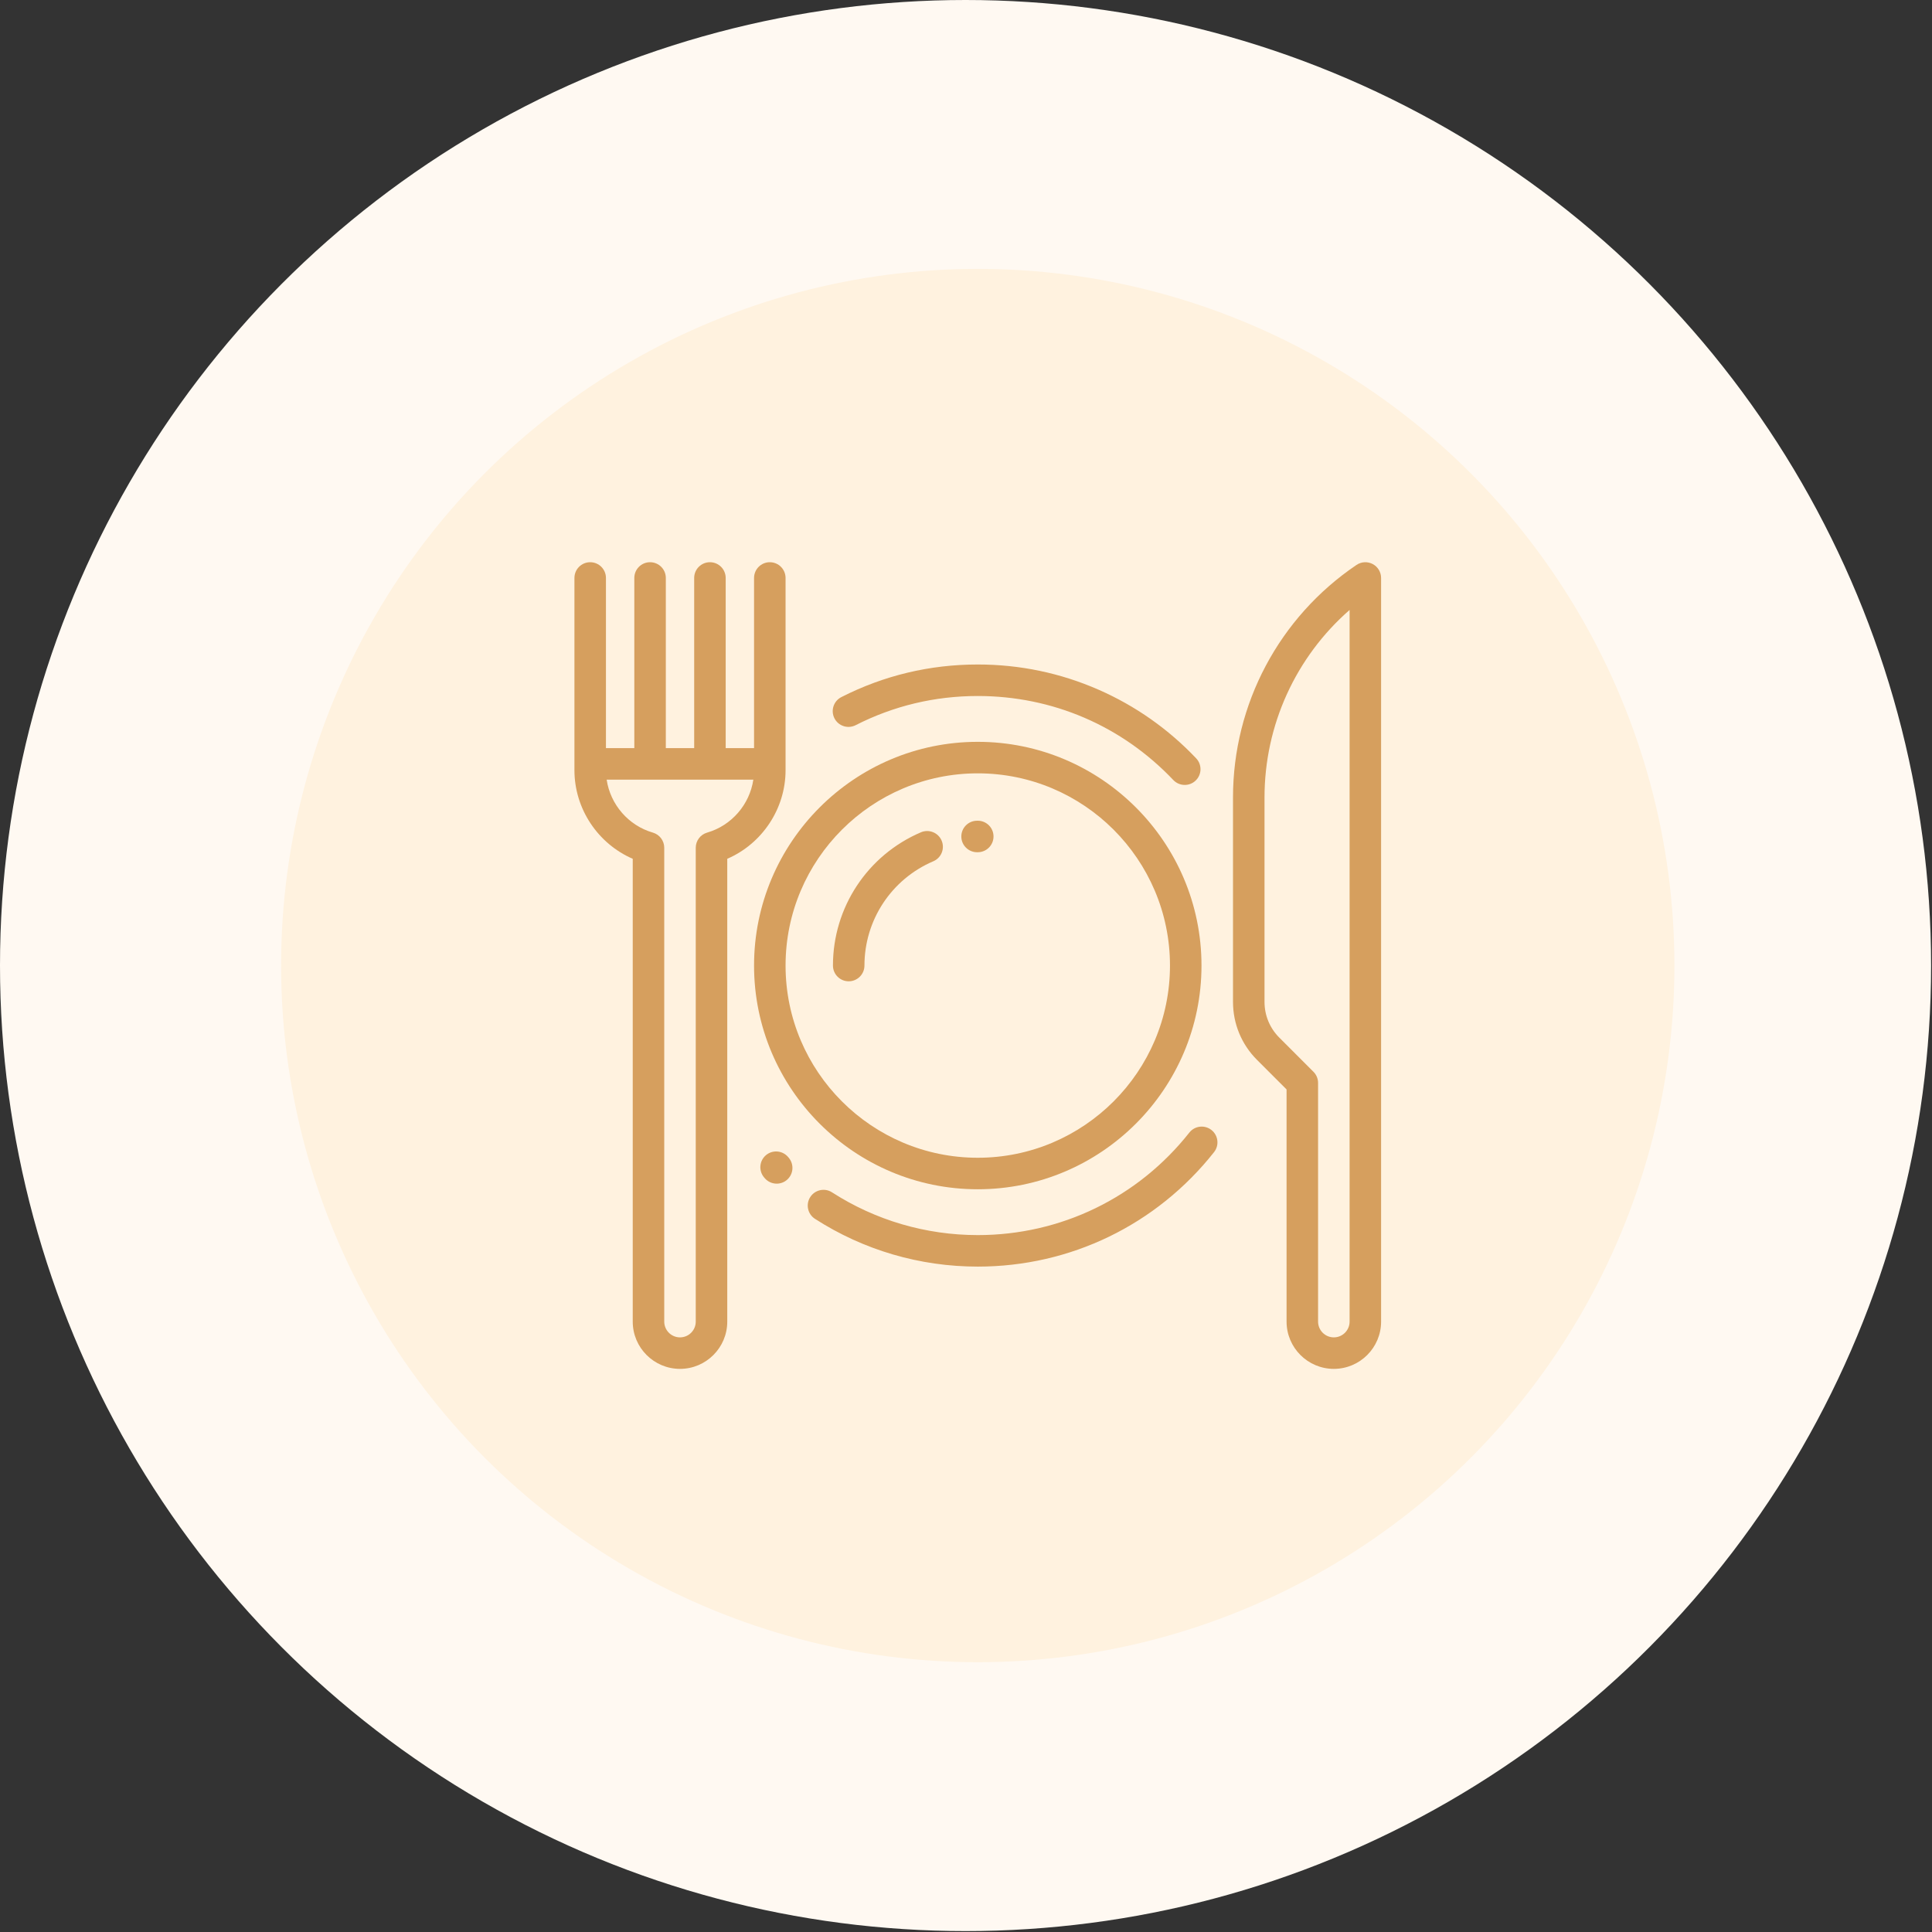 <svg width="135" height="135" viewBox="0 0 135 135" fill="none" xmlns="http://www.w3.org/2000/svg">
<rect x="0" y="0" width="135" height="135" fill="#333333" stroke="none"/>
<circle cx="67.468" cy="67.468" r="67.468" fill="#FFF9F2"/>
<circle cx="68.322" cy="67.468" r="48.68" fill="#FFF2DF"/>
<path d="M68.322 51.836C59.703 51.836 52.69 58.849 52.69 67.469C52.69 76.088 59.703 83.101 68.322 83.101C76.942 83.101 83.955 76.088 83.955 67.469C83.955 58.849 76.942 51.836 68.322 51.836ZM68.322 80.899C60.917 80.899 54.892 74.874 54.892 67.469C54.892 60.063 60.917 54.038 68.322 54.038C75.728 54.038 81.753 60.063 81.753 67.469C81.753 74.874 75.728 80.899 68.322 80.899Z" fill="#D69F5E"/>
<path d="M95.921 39.414C95.561 39.223 95.126 39.246 94.788 39.474C89.384 43.126 86.157 49.2 86.157 55.723V70.007C86.157 71.539 86.754 72.98 87.837 74.063L89.9 76.126V92.349C89.9 94.17 91.382 95.651 93.203 95.651C95.024 95.651 96.505 94.17 96.505 92.349V40.386C96.505 39.979 96.281 39.605 95.921 39.414ZM94.304 92.349C94.304 92.956 93.81 93.45 93.203 93.45C92.596 93.45 92.102 92.956 92.102 92.349V75.67C92.102 75.378 91.986 75.098 91.779 74.892L89.394 72.506C88.726 71.839 88.359 70.951 88.359 70.007V55.723C88.359 50.661 90.547 45.904 94.304 42.621V92.349V92.349Z" fill="#D69F5E"/>
<path d="M65.797 58.737C65.558 58.178 64.911 57.919 64.352 58.157C60.616 59.752 58.203 63.407 58.203 67.468C58.203 68.076 58.695 68.569 59.303 68.569C59.911 68.569 60.404 68.076 60.404 67.468C60.404 64.29 62.293 61.43 65.216 60.182C65.776 59.944 66.035 59.297 65.797 58.737Z" fill="#D69F5E"/>
<path d="M68.323 57.348L68.267 57.349C67.659 57.353 67.169 57.849 67.173 58.457C67.177 59.062 67.669 59.55 68.274 59.55C68.276 59.55 68.279 59.55 68.282 59.55L68.323 59.55C68.93 59.55 69.423 59.057 69.423 58.449C69.423 57.841 68.93 57.348 68.323 57.348Z" fill="#D69F5E"/>
<path d="M83.583 52.989C81.638 50.94 79.346 49.327 76.769 48.196C74.101 47.026 71.259 46.432 68.322 46.432C64.967 46.432 61.759 47.199 58.789 48.711C58.247 48.987 58.031 49.65 58.307 50.192C58.583 50.733 59.246 50.949 59.788 50.673C62.446 49.32 65.317 48.634 68.322 48.634C73.54 48.634 78.393 50.719 81.986 54.505C82.203 54.733 82.494 54.848 82.785 54.848C83.057 54.848 83.33 54.748 83.543 54.546C83.984 54.127 84.002 53.43 83.583 52.989Z" fill="#D69F5E"/>
<path d="M84.652 78.96C84.175 78.583 83.483 78.663 83.106 79.14C79.507 83.693 74.118 86.303 68.323 86.303C64.695 86.303 61.174 85.27 58.139 83.316C57.628 82.986 56.946 83.134 56.617 83.645C56.288 84.156 56.435 84.838 56.947 85.167C60.338 87.351 64.271 88.505 68.323 88.505C74.796 88.505 80.814 85.59 84.833 80.506C85.21 80.029 85.129 79.337 84.652 78.96Z" fill="#D69F5E"/>
<path d="M55.107 80.891L55.091 80.873C55.085 80.865 55.079 80.858 55.073 80.851C54.681 80.386 53.987 80.326 53.522 80.718C53.057 81.109 52.997 81.804 53.389 82.269L53.4 82.282L53.4 82.281C53.412 82.296 53.424 82.311 53.436 82.325C53.654 82.579 53.962 82.709 54.272 82.709C54.526 82.709 54.781 82.622 54.989 82.444C55.45 82.047 55.503 81.353 55.107 80.891Z" fill="#D69F5E"/>
<path d="M53.791 39.285C53.183 39.285 52.69 39.778 52.69 40.386V52.276H50.707C50.707 52.27 50.708 52.264 50.708 52.258V40.386C50.708 39.778 50.215 39.285 49.607 39.285C48.999 39.285 48.506 39.778 48.506 40.386V52.258C48.506 52.264 48.507 52.27 48.507 52.276H46.524C46.524 52.27 46.525 52.264 46.525 52.258V40.386C46.525 39.778 46.032 39.285 45.424 39.285C44.816 39.285 44.323 39.778 44.323 40.386V52.258C44.323 52.264 44.324 52.27 44.324 52.276H42.341V40.386C42.341 39.778 41.848 39.285 41.24 39.285C40.632 39.285 40.139 39.778 40.139 40.386V53.817C40.139 56.518 41.778 58.955 44.213 60.009V92.349C44.213 94.17 45.694 95.651 47.516 95.651C49.337 95.651 50.818 94.17 50.818 92.349V60.009C53.253 58.955 54.892 56.518 54.892 53.817V40.386C54.892 39.778 54.399 39.285 53.791 39.285ZM49.412 58.179C48.941 58.315 48.616 58.746 48.616 59.237V92.349C48.616 92.956 48.123 93.45 47.516 93.45C46.908 93.45 46.415 92.956 46.415 92.349V59.237C46.415 58.746 46.09 58.315 45.619 58.179C43.904 57.683 42.649 56.211 42.391 54.478H52.64C52.382 56.211 51.127 57.683 49.412 58.179Z" fill="#D69F5E"/>
</svg>
